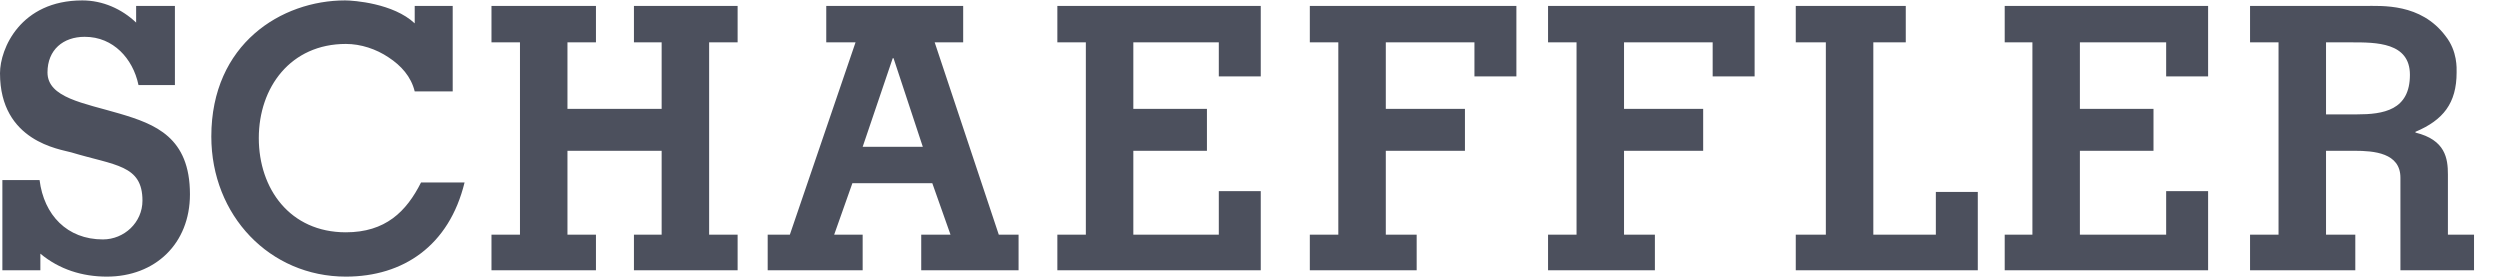<?xml version="1.0" encoding="utf-8"?>
<!-- Generator: Adobe Illustrator 26.0.1, SVG Export Plug-In . SVG Version: 6.00 Build 0)  -->
<svg version="1.1" id="svg2870" xmlns:svg="http://www.w3.org/2000/svg"
	 xmlns="http://www.w3.org/2000/svg" xmlns:xlink="http://www.w3.org/1999/xlink" x="0px" y="0px" viewBox="0 0 614.5 68"
	 enable-background="new 0 0 614.5 68" xml:space="preserve">
<g id="layer1" transform="translate(-292.753, -526.917)">
	<path id="path2622" fill="#4C505D" d="M312.984,527.018c-15.205,0-20.231,11.875-20.231,17.897
		c0,16.823,14.808,18.667,17.508,19.454c10.777,3.252,17.508,3.035,17.508,11.867c0,5.385-4.513,9.531-9.727,9.531
		c-8.809,0-14.489-6.015-15.563-14.59h-9.143v22.178h9.338v-4.086c4.661,3.883,10.326,5.642,16.341,5.642
		c11.867,0,20.426-8.085,20.426-20.231c0-14.03-8.505-17.236-17.313-19.843c-8.816-2.591-17.703-3.898-17.703-10.116
		c0-5.564,3.852-8.754,9.144-8.754c3.603,0,6.497,1.361,8.754,3.501c2.155,2.07,3.758,4.941,4.474,8.365h8.949V528.38h-9.532v4.085
		C322.696,529.126,318.019,527.018,312.984,527.018z M377.57,527.018c-15.555,0-32.876,10.614-32.876,33.46
		c0,19.406,14.372,34.433,33.071,34.433c14.123,0,25.398-7.61,29.18-23.149h-10.699c-3.603,7.182-8.762,12.256-18.481,12.256
		c-13.757,0-21.399-10.723-21.399-23.15c0-12.497,7.828-23.15,21.399-23.15c3.688,0,7.455,1.253,10.505,3.307
		c3.058,2,5.525,4.7,6.419,8.365h9.338v-21.01h-9.338v4.279C389.468,527.726,379.632,527.018,377.57,527.018z M413.559,528.379
		v8.948h7.003V584.6h-7.003v8.755h25.679V584.6h-7.003v-20.62h23.15v20.62h-6.809v8.755h25.484V584.6h-7.003v-47.272h7.003v-8.948
		h-25.484v8.948h6.809v16.341h-23.15v-16.341h7.003v-8.948L413.559,528.379L413.559,528.379z M495.847,528.379v8.948h7.198
		L486.898,584.6h-5.447v8.755h23.344V584.6h-7.003l4.475-12.645h19.648l4.474,12.645h-7.198v8.755h23.928V584.6h-4.863
		l-15.757-47.272h7.003v-8.948L495.847,528.379L495.847,528.379z M552.651,528.379v8.948h7.003V584.6h-7.003v8.755h49.995V573.9
		h-10.31v10.7h-21.01v-20.62h18.092v-10.311h-18.092v-16.341h21.01v8.365h10.31V528.38L552.651,528.379L552.651,528.379z
		 M614.708,528.379v8.948h7.003V584.6h-7.003v8.755h26.263V584.6h-7.587v-20.62h19.453v-10.311h-19.453v-16.341h21.787v8.365h10.311
		V528.38L614.708,528.379L614.708,528.379z M673.263,528.379v8.948h7.004V584.6h-7.004v8.755h26.263V584.6h-7.587v-20.62h19.453
		v-10.311h-19.453v-16.341h21.788v8.365h10.31V528.38L673.263,528.379L673.263,528.379z M734.152,528.379v8.948h7.393V584.6h-7.393
		v8.755h44.743v-19.26h-10.311V584.6h-15.368v-47.272h7.976v-8.948L734.152,528.379L734.152,528.379z M785.51,528.379v8.948h6.809
		V584.6h-6.809v8.755h49.995V573.9h-10.311v10.7H803.99v-20.62h18.092v-10.311H803.99v-16.341h21.204v8.365h10.311V528.38
		L785.51,528.379L785.51,528.379z M845.815,528.379v8.948h7.003V584.6h-7.003v8.755h25.873V584.6h-7.197v-20.62h7.003
		c4.777,0,11.283,0.514,11.283,6.613v22.762h18.092V584.6h-6.42v-14.784c0-3.953-0.607-8.521-7.976-10.311v-0.195
		c6.824-2.871,10.115-7.034,10.115-14.59c0-0.988,0.249-5.183-2.724-8.949c-6.101-8.116-15.609-7.392-20.037-7.392L845.815,528.379
		L845.815,528.379z M864.491,537.328h6.225c6.101,0,14.396-0.016,14.396,7.976c0,8.739-6.567,9.727-13.034,9.727h-7.586
		L864.491,537.328L864.491,537.328z M512.188,541.218h0.195l7.198,21.789h-14.785L512.188,541.218z"/>
</g>
</svg>
